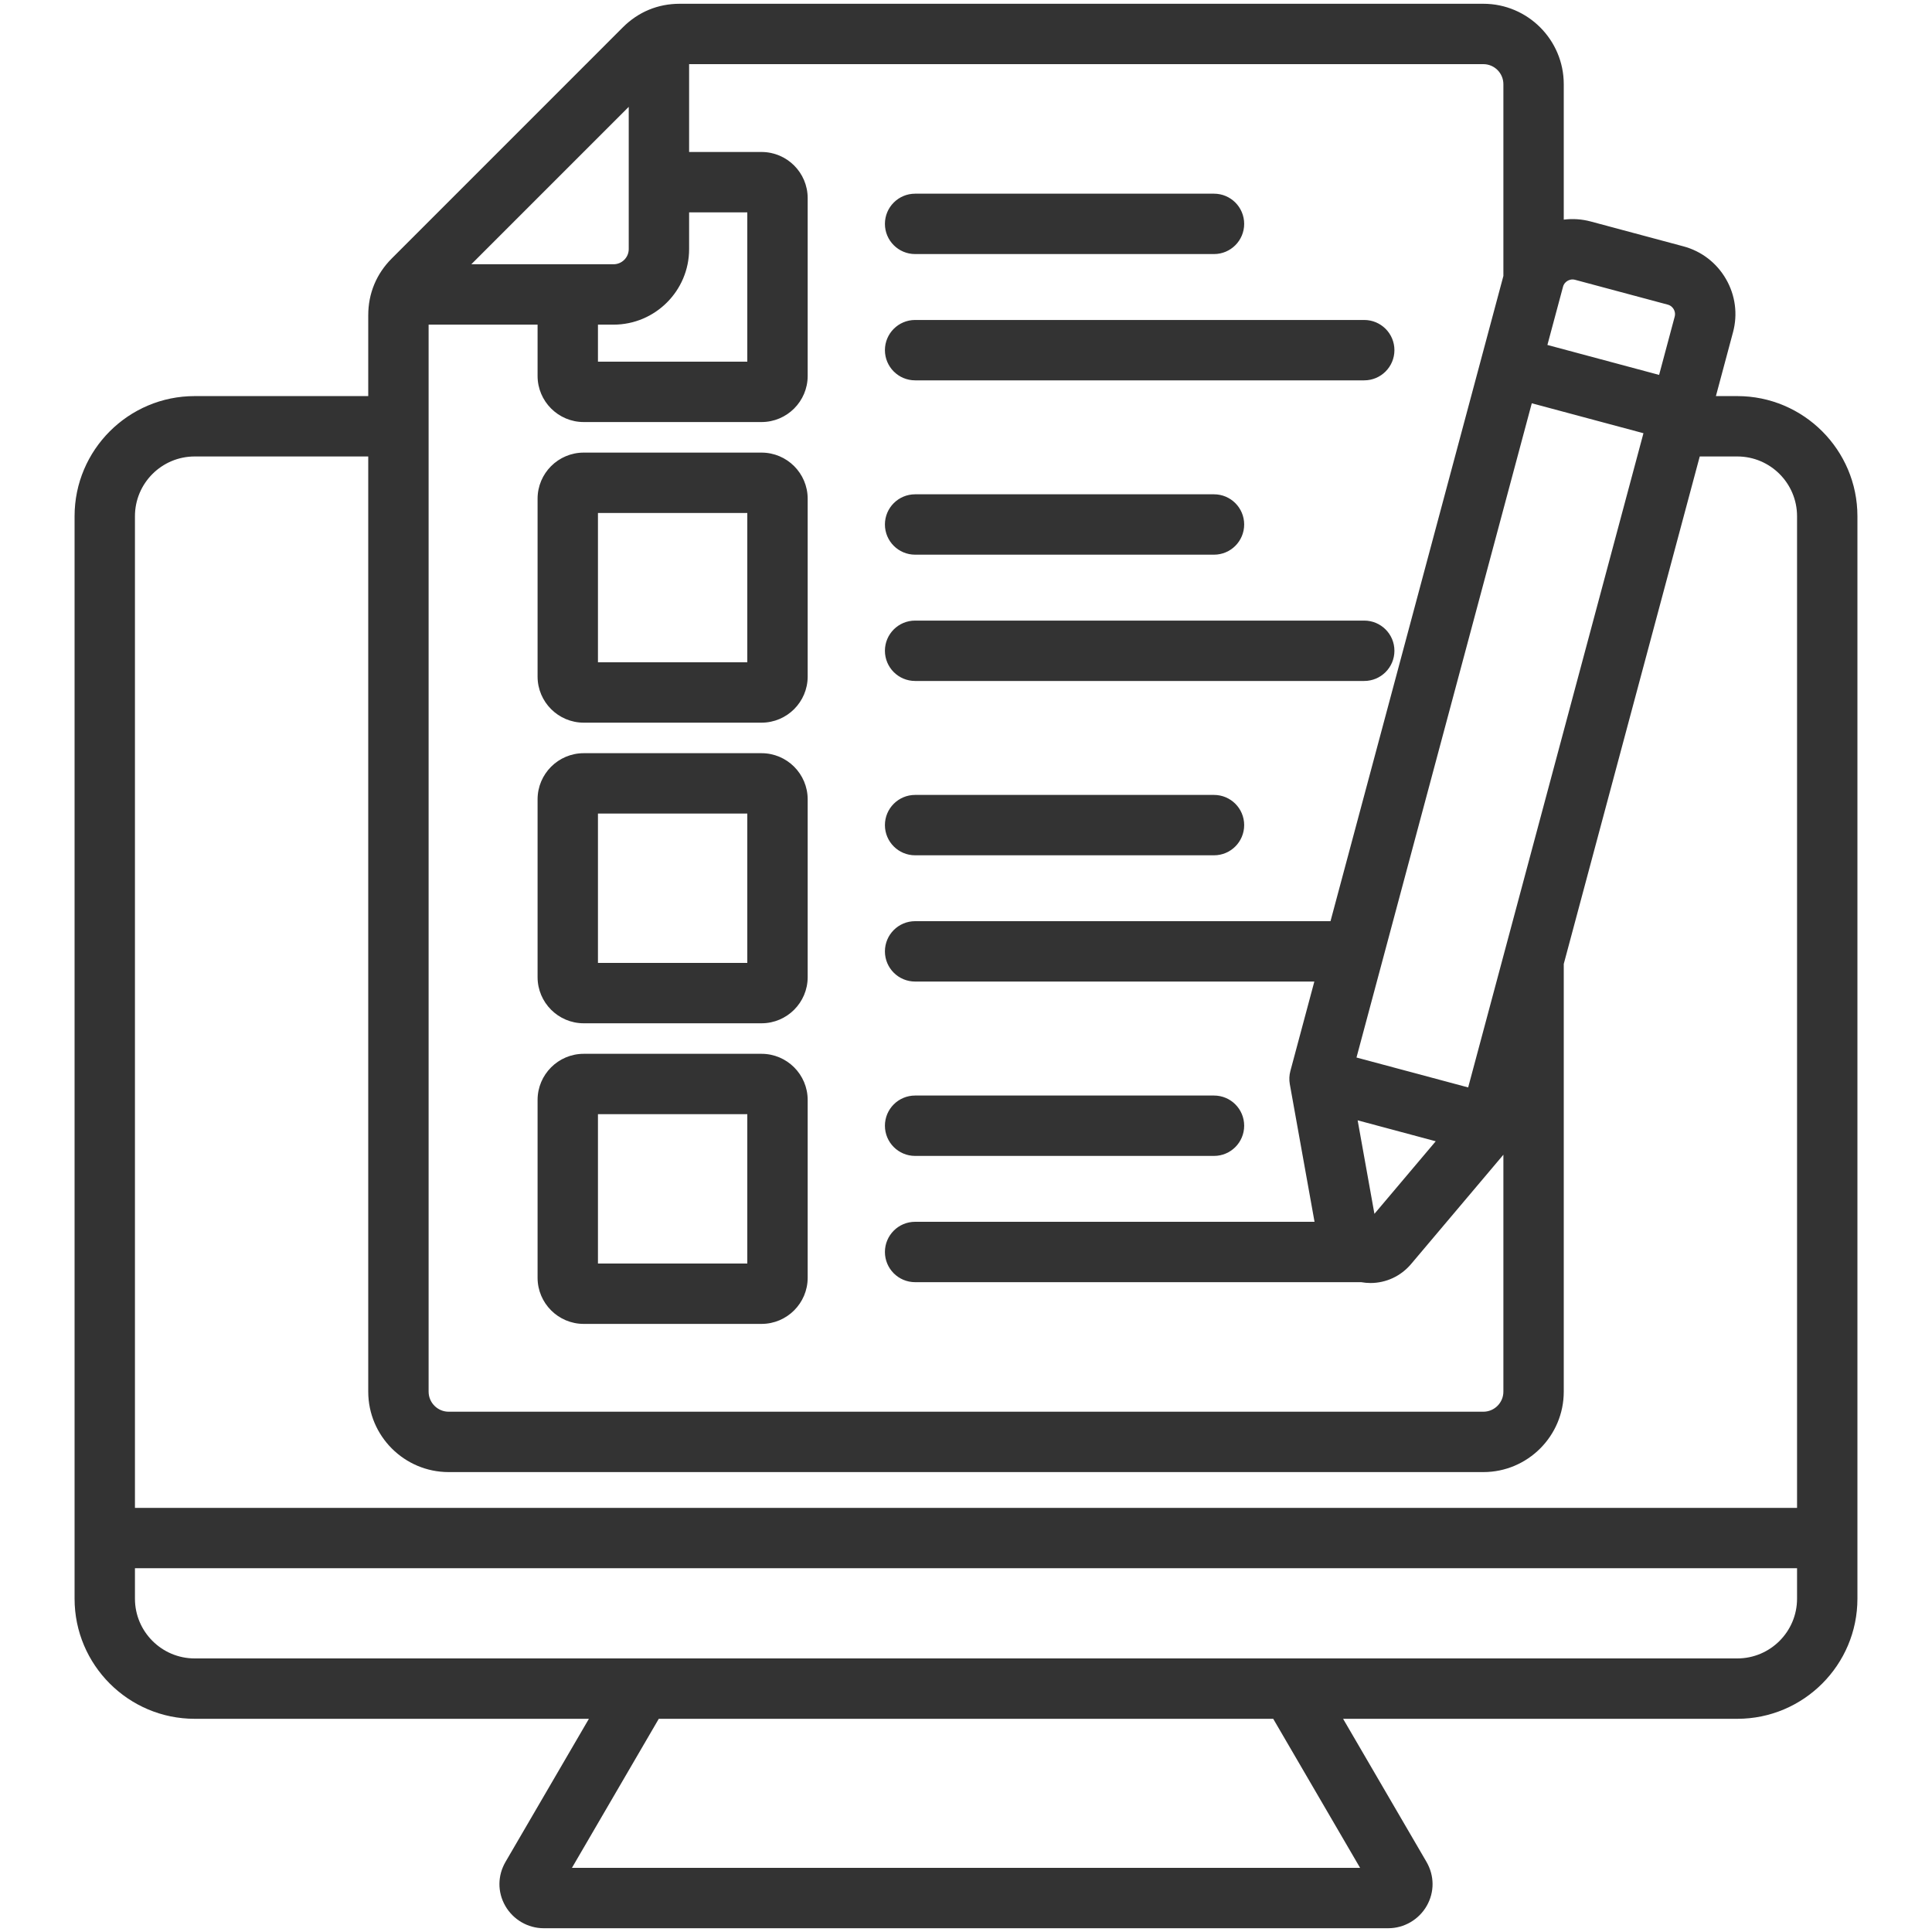 <svg xmlns="http://www.w3.org/2000/svg" width="60" height="60" viewBox="0 0 60 60" fill="none"><path d="M53.954 12.301H53.289L53.82 10.319C53.971 9.758 53.893 9.17 53.602 8.666C53.31 8.161 52.84 7.8 52.279 7.65L49.399 6.878C49.122 6.804 48.84 6.786 48.564 6.821V2.615C48.564 1.238 47.444 0.117 46.066 0.117H21.109C20.432 0.117 19.822 0.37 19.343 0.849L12.168 8.025C11.689 8.503 11.436 9.114 11.436 9.791V12.301H6.046C3.989 12.301 2.316 13.974 2.316 16.031V49.649C2.316 51.706 3.989 53.379 6.046 53.379H18.289L15.7 57.821C15.45 58.25 15.447 58.762 15.692 59.189C15.938 59.617 16.395 59.883 16.885 59.883H43.115C43.605 59.883 44.062 59.617 44.308 59.189C44.553 58.762 44.55 58.251 44.3 57.821L41.711 53.379H53.954C56.011 53.379 57.684 51.706 57.684 49.649V16.031C57.684 13.974 56.011 12.301 53.954 12.301ZM45.595 33.771L42.127 32.842L47.571 12.524L51.039 13.454L45.595 33.771ZM42.684 37.697L42.163 34.793L44.588 35.443L42.684 37.697ZM48.683 8.721C48.724 8.697 48.809 8.661 48.913 8.689L51.794 9.461C51.899 9.489 51.954 9.562 51.978 9.603C52.002 9.644 52.037 9.729 52.009 9.834L51.525 11.643L48.056 10.713L48.541 8.905C48.569 8.8 48.642 8.744 48.683 8.721ZM46.689 2.615V8.571L41.32 28.608H28.42C27.902 28.608 27.482 29.028 27.482 29.546C27.482 30.064 27.902 30.483 28.42 30.483H40.818L40.074 33.26C40.038 33.393 40.032 33.532 40.056 33.668L40.824 37.944H28.42C27.902 37.944 27.482 38.364 27.482 38.882C27.482 39.399 27.902 39.819 28.42 39.819H42.271C42.271 39.819 42.272 39.819 42.272 39.819C42.369 39.836 42.466 39.845 42.562 39.845C43.042 39.845 43.502 39.636 43.824 39.254L46.689 35.861V43.219C46.689 43.563 46.409 43.842 46.066 43.842H13.934C13.591 43.842 13.311 43.562 13.311 43.219V10.082H16.695V11.675C16.695 12.464 17.338 13.107 18.128 13.107H23.65C24.44 13.107 25.083 12.464 25.083 11.675V6.152C25.083 5.362 24.44 4.72 23.65 4.72H21.401V1.992H46.066C46.41 1.992 46.689 2.272 46.689 2.615ZM21.401 7.736V6.595H23.208V11.232H18.57V10.082H19.054C20.348 10.082 21.401 9.029 21.401 7.736ZM19.526 3.318V7.736C19.526 7.995 19.314 8.207 19.054 8.207H14.637L19.526 3.318ZM6.046 14.176H11.436V43.219C11.436 44.596 12.557 45.717 13.934 45.717H46.066C47.443 45.717 48.564 44.596 48.564 43.219V29.936L52.787 14.176H53.954C54.977 14.176 55.809 15.008 55.809 16.031V46.828H4.191V16.031C4.191 15.008 5.023 14.176 6.046 14.176ZM42.239 58.008H17.762L20.459 53.379H39.541L42.239 58.008ZM53.954 51.504H6.046C5.023 51.504 4.191 50.672 4.191 49.649V48.703H55.809V49.649C55.809 50.672 54.977 51.504 53.954 51.504ZM27.482 34.96C27.482 34.442 27.902 34.023 28.42 34.023H37.702C38.22 34.023 38.639 34.442 38.639 34.96C38.639 35.478 38.22 35.898 37.702 35.898H28.42C27.902 35.898 27.482 35.478 27.482 34.96ZM23.65 32.727H18.128C17.338 32.727 16.695 33.37 16.695 34.16V39.682C16.695 40.472 17.338 41.115 18.128 41.115H23.65C24.44 41.115 25.083 40.472 25.083 39.682V34.16C25.083 33.37 24.44 32.727 23.65 32.727ZM23.208 39.24H18.57V34.602H23.208V39.24ZM23.65 23.391H18.128C17.338 23.391 16.695 24.034 16.695 24.824V30.346C16.695 31.136 17.338 31.779 18.128 31.779H23.65C24.44 31.779 25.083 31.136 25.083 30.346V24.824C25.083 24.034 24.44 23.391 23.65 23.391ZM23.208 29.904H18.57V25.266H23.208V29.904ZM23.65 14.056H18.128C17.338 14.056 16.695 14.698 16.695 15.488V21.011C16.695 21.8 17.338 22.443 18.128 22.443H23.65C24.44 22.443 25.083 21.8 25.083 21.011V15.488C25.083 14.698 24.44 14.056 23.65 14.056ZM23.208 20.568H18.57V15.931H23.208V20.568ZM27.482 25.624C27.482 25.107 27.902 24.687 28.42 24.687H37.702C38.22 24.687 38.639 25.107 38.639 25.624C38.639 26.142 38.22 26.562 37.702 26.562H28.42C27.902 26.562 27.482 26.142 27.482 25.624ZM27.482 16.288C27.482 15.771 27.902 15.351 28.42 15.351H37.702C38.22 15.351 38.639 15.771 38.639 16.288C38.639 16.806 38.22 17.226 37.702 17.226H28.42C27.902 17.226 27.482 16.806 27.482 16.288ZM27.482 20.21C27.482 19.692 27.902 19.273 28.42 19.273H42.367C42.885 19.273 43.305 19.692 43.305 20.21C43.305 20.728 42.885 21.148 42.367 21.148H28.42C27.902 21.148 27.482 20.728 27.482 20.21ZM27.482 10.874C27.482 10.357 27.902 9.937 28.42 9.937H42.367C42.885 9.937 43.305 10.357 43.305 10.874C43.305 11.392 42.885 11.812 42.367 11.812H28.42C27.902 11.812 27.482 11.392 27.482 10.874ZM27.482 6.953C27.482 6.435 27.902 6.015 28.42 6.015H37.702C38.22 6.015 38.639 6.435 38.639 6.953C38.639 7.47 38.22 7.89 37.702 7.89H28.42C27.902 7.89 27.482 7.47 27.482 6.953Z" fill="#333333"></path></svg>